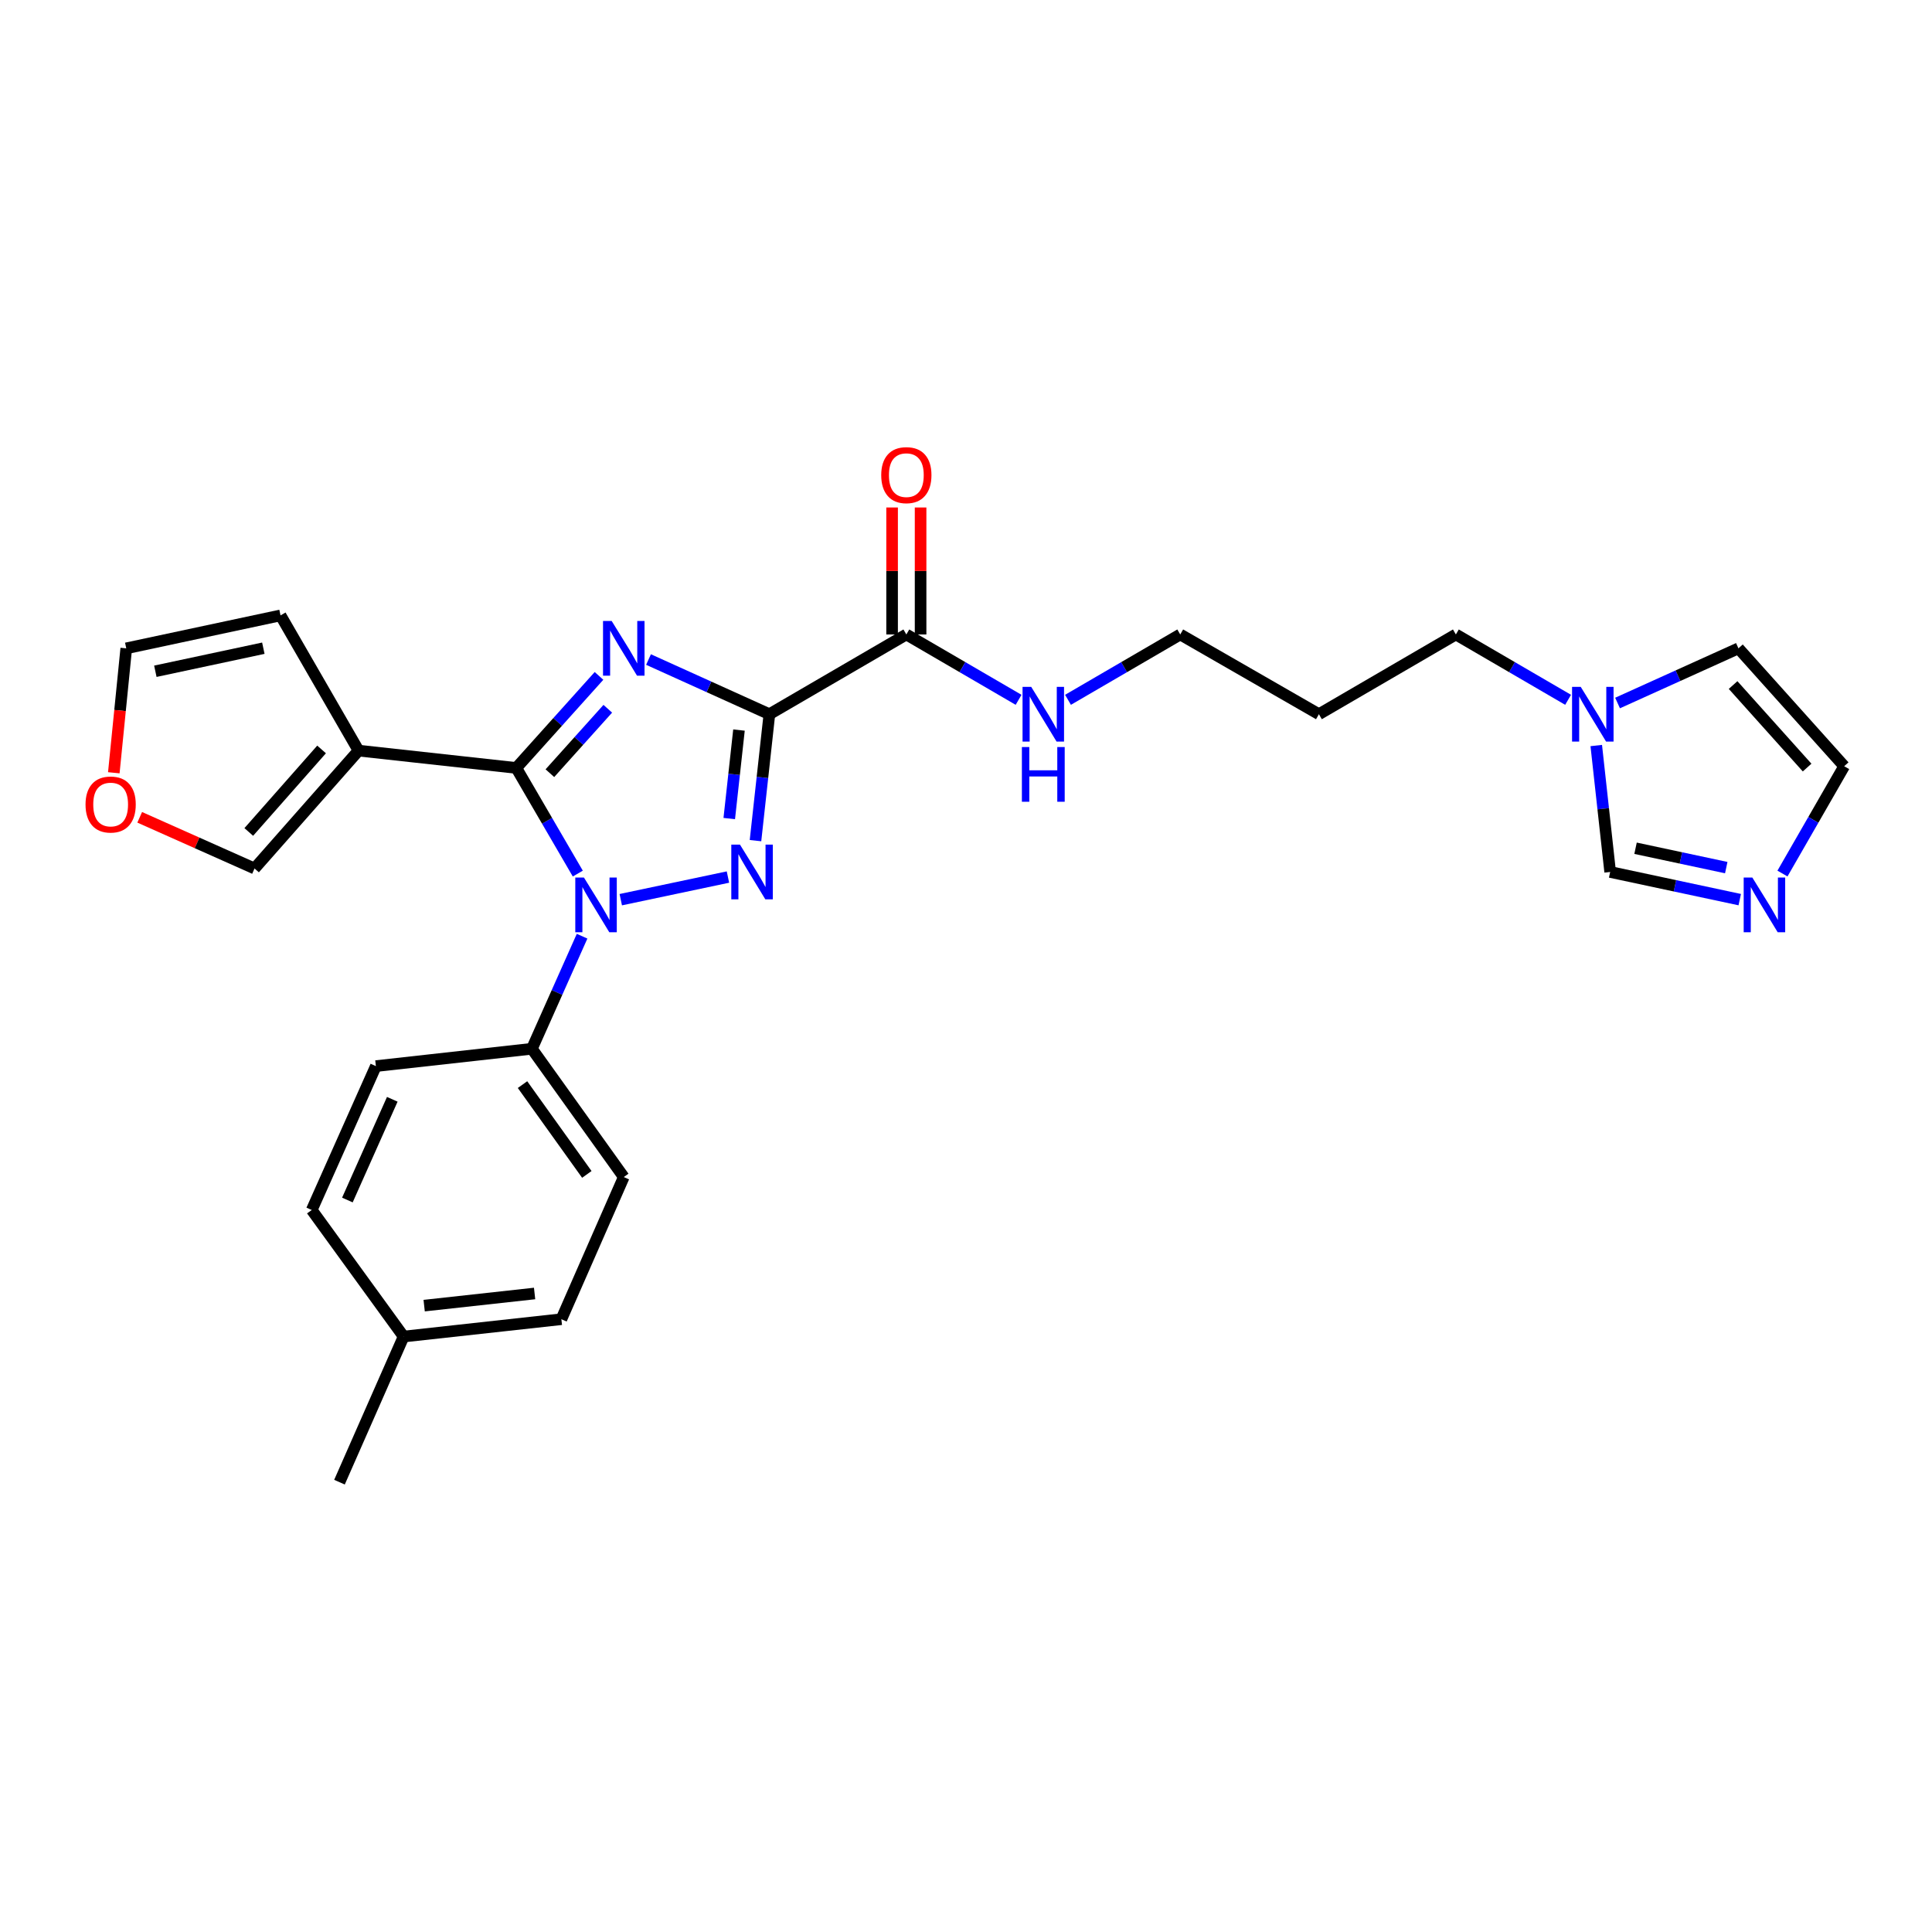 <?xml version='1.0' encoding='iso-8859-1'?>
<svg version='1.1' baseProfile='full'
              xmlns='http://www.w3.org/2000/svg'
                      xmlns:rdkit='http://www.rdkit.org/xml'
                      xmlns:xlink='http://www.w3.org/1999/xlink'
                  xml:space='preserve'
width='1000px' height='1000px' viewBox='0 0 1000 1000'>
<!-- END OF HEADER -->
<rect style='opacity:1.0;fill:#FFFFFF;stroke:none' width='1000' height='1000' x='0' y='0'> </rect>
<path class='bond-0' d='M 811.646,362.224 L 782.602,345.31' style='fill:none;fill-rule:evenodd;stroke:#0000FF;stroke-width:6px;stroke-linecap:butt;stroke-linejoin:miter;stroke-opacity:1' />
<path class='bond-0' d='M 782.602,345.31 L 753.557,328.395' style='fill:none;fill-rule:evenodd;stroke:#000000;stroke-width:6px;stroke-linecap:butt;stroke-linejoin:miter;stroke-opacity:1' />
<path class='bond-1' d='M 837.245,363.88 L 868.53,349.73' style='fill:none;fill-rule:evenodd;stroke:#0000FF;stroke-width:6px;stroke-linecap:butt;stroke-linejoin:miter;stroke-opacity:1' />
<path class='bond-1' d='M 868.53,349.73 L 899.815,335.581' style='fill:none;fill-rule:evenodd;stroke:#000000;stroke-width:6px;stroke-linecap:butt;stroke-linejoin:miter;stroke-opacity:1' />
<path class='bond-2' d='M 826.22,385.886 L 829.818,418.606' style='fill:none;fill-rule:evenodd;stroke:#0000FF;stroke-width:6px;stroke-linecap:butt;stroke-linejoin:miter;stroke-opacity:1' />
<path class='bond-2' d='M 829.818,418.606 L 833.417,451.327' style='fill:none;fill-rule:evenodd;stroke:#000000;stroke-width:6px;stroke-linecap:butt;stroke-linejoin:miter;stroke-opacity:1' />
<path class='bond-3' d='M 469.12,328.395 L 498.169,345.31' style='fill:none;fill-rule:evenodd;stroke:#000000;stroke-width:6px;stroke-linecap:butt;stroke-linejoin:miter;stroke-opacity:1' />
<path class='bond-3' d='M 498.169,345.31 L 527.218,362.225' style='fill:none;fill-rule:evenodd;stroke:#0000FF;stroke-width:6px;stroke-linecap:butt;stroke-linejoin:miter;stroke-opacity:1' />
<path class='bond-4' d='M 476.494,328.395 L 476.494,295.533' style='fill:none;fill-rule:evenodd;stroke:#000000;stroke-width:6px;stroke-linecap:butt;stroke-linejoin:miter;stroke-opacity:1' />
<path class='bond-4' d='M 476.494,295.533 L 476.494,262.672' style='fill:none;fill-rule:evenodd;stroke:#FF0000;stroke-width:6px;stroke-linecap:butt;stroke-linejoin:miter;stroke-opacity:1' />
<path class='bond-4' d='M 461.747,328.395 L 461.747,295.533' style='fill:none;fill-rule:evenodd;stroke:#000000;stroke-width:6px;stroke-linecap:butt;stroke-linejoin:miter;stroke-opacity:1' />
<path class='bond-4' d='M 461.747,295.533 L 461.747,262.672' style='fill:none;fill-rule:evenodd;stroke:#FF0000;stroke-width:6px;stroke-linecap:butt;stroke-linejoin:miter;stroke-opacity:1' />
<path class='bond-5' d='M 469.12,328.395 L 398.233,369.673' style='fill:none;fill-rule:evenodd;stroke:#000000;stroke-width:6px;stroke-linecap:butt;stroke-linejoin:miter;stroke-opacity:1' />
<path class='bond-6' d='M 552.799,362.224 L 581.844,345.31' style='fill:none;fill-rule:evenodd;stroke:#0000FF;stroke-width:6px;stroke-linecap:butt;stroke-linejoin:miter;stroke-opacity:1' />
<path class='bond-6' d='M 581.844,345.31 L 610.888,328.395' style='fill:none;fill-rule:evenodd;stroke:#000000;stroke-width:6px;stroke-linecap:butt;stroke-linejoin:miter;stroke-opacity:1' />
<path class='bond-7' d='M 753.557,328.395 L 682.669,369.673' style='fill:none;fill-rule:evenodd;stroke:#000000;stroke-width:6px;stroke-linecap:butt;stroke-linejoin:miter;stroke-opacity:1' />
<path class='bond-8' d='M 321.312,465.673 L 376.785,453.961' style='fill:none;fill-rule:evenodd;stroke:#0000FF;stroke-width:6px;stroke-linecap:butt;stroke-linejoin:miter;stroke-opacity:1' />
<path class='bond-9' d='M 299.069,452.166 L 283.15,424.827' style='fill:none;fill-rule:evenodd;stroke:#0000FF;stroke-width:6px;stroke-linecap:butt;stroke-linejoin:miter;stroke-opacity:1' />
<path class='bond-9' d='M 283.15,424.827 L 267.231,397.489' style='fill:none;fill-rule:evenodd;stroke:#000000;stroke-width:6px;stroke-linecap:butt;stroke-linejoin:miter;stroke-opacity:1' />
<path class='bond-10' d='M 301.287,484.575 L 288.298,513.71' style='fill:none;fill-rule:evenodd;stroke:#0000FF;stroke-width:6px;stroke-linecap:butt;stroke-linejoin:miter;stroke-opacity:1' />
<path class='bond-10' d='M 288.298,513.71 L 275.309,542.845' style='fill:none;fill-rule:evenodd;stroke:#000000;stroke-width:6px;stroke-linecap:butt;stroke-linejoin:miter;stroke-opacity:1' />
<path class='bond-11' d='M 391.042,435.113 L 394.637,402.393' style='fill:none;fill-rule:evenodd;stroke:#0000FF;stroke-width:6px;stroke-linecap:butt;stroke-linejoin:miter;stroke-opacity:1' />
<path class='bond-11' d='M 394.637,402.393 L 398.233,369.673' style='fill:none;fill-rule:evenodd;stroke:#000000;stroke-width:6px;stroke-linecap:butt;stroke-linejoin:miter;stroke-opacity:1' />
<path class='bond-11' d='M 377.461,423.686 L 379.978,400.782' style='fill:none;fill-rule:evenodd;stroke:#0000FF;stroke-width:6px;stroke-linecap:butt;stroke-linejoin:miter;stroke-opacity:1' />
<path class='bond-11' d='M 379.978,400.782 L 382.494,377.878' style='fill:none;fill-rule:evenodd;stroke:#000000;stroke-width:6px;stroke-linecap:butt;stroke-linejoin:miter;stroke-opacity:1' />
<path class='bond-12' d='M 398.233,369.673 L 366.952,355.523' style='fill:none;fill-rule:evenodd;stroke:#000000;stroke-width:6px;stroke-linecap:butt;stroke-linejoin:miter;stroke-opacity:1' />
<path class='bond-12' d='M 366.952,355.523 L 335.671,341.374' style='fill:none;fill-rule:evenodd;stroke:#0000FF;stroke-width:6px;stroke-linecap:butt;stroke-linejoin:miter;stroke-opacity:1' />
<path class='bond-13' d='M 310.042,349.848 L 288.636,373.668' style='fill:none;fill-rule:evenodd;stroke:#0000FF;stroke-width:6px;stroke-linecap:butt;stroke-linejoin:miter;stroke-opacity:1' />
<path class='bond-13' d='M 288.636,373.668 L 267.231,397.489' style='fill:none;fill-rule:evenodd;stroke:#000000;stroke-width:6px;stroke-linecap:butt;stroke-linejoin:miter;stroke-opacity:1' />
<path class='bond-13' d='M 314.59,366.851 L 299.606,383.526' style='fill:none;fill-rule:evenodd;stroke:#0000FF;stroke-width:6px;stroke-linecap:butt;stroke-linejoin:miter;stroke-opacity:1' />
<path class='bond-13' d='M 299.606,383.526 L 284.622,400.2' style='fill:none;fill-rule:evenodd;stroke:#000000;stroke-width:6px;stroke-linecap:butt;stroke-linejoin:miter;stroke-opacity:1' />
<path class='bond-14' d='M 267.231,397.489 L 185.585,388.517' style='fill:none;fill-rule:evenodd;stroke:#000000;stroke-width:6px;stroke-linecap:butt;stroke-linejoin:miter;stroke-opacity:1' />
<path class='bond-15' d='M 275.309,542.845 L 194.557,551.817' style='fill:none;fill-rule:evenodd;stroke:#000000;stroke-width:6px;stroke-linecap:butt;stroke-linejoin:miter;stroke-opacity:1' />
<path class='bond-16' d='M 275.309,542.845 L 322.863,609.243' style='fill:none;fill-rule:evenodd;stroke:#000000;stroke-width:6px;stroke-linecap:butt;stroke-linejoin:miter;stroke-opacity:1' />
<path class='bond-16' d='M 270.452,561.392 L 303.74,607.87' style='fill:none;fill-rule:evenodd;stroke:#000000;stroke-width:6px;stroke-linecap:butt;stroke-linejoin:miter;stroke-opacity:1' />
<path class='bond-17' d='M 208.911,691.798 L 290.565,682.818' style='fill:none;fill-rule:evenodd;stroke:#000000;stroke-width:6px;stroke-linecap:butt;stroke-linejoin:miter;stroke-opacity:1' />
<path class='bond-17' d='M 219.547,675.792 L 276.705,669.506' style='fill:none;fill-rule:evenodd;stroke:#000000;stroke-width:6px;stroke-linecap:butt;stroke-linejoin:miter;stroke-opacity:1' />
<path class='bond-18' d='M 208.911,691.798 L 175.712,767.168' style='fill:none;fill-rule:evenodd;stroke:#000000;stroke-width:6px;stroke-linecap:butt;stroke-linejoin:miter;stroke-opacity:1' />
<path class='bond-19' d='M 208.911,691.798 L 161.358,626.293' style='fill:none;fill-rule:evenodd;stroke:#000000;stroke-width:6px;stroke-linecap:butt;stroke-linejoin:miter;stroke-opacity:1' />
<path class='bond-20' d='M 194.557,551.817 L 161.358,626.293' style='fill:none;fill-rule:evenodd;stroke:#000000;stroke-width:6px;stroke-linecap:butt;stroke-linejoin:miter;stroke-opacity:1' />
<path class='bond-20' d='M 203.047,568.993 L 179.808,621.126' style='fill:none;fill-rule:evenodd;stroke:#000000;stroke-width:6px;stroke-linecap:butt;stroke-linejoin:miter;stroke-opacity:1' />
<path class='bond-21' d='M 185.585,388.517 L 145.201,318.53' style='fill:none;fill-rule:evenodd;stroke:#000000;stroke-width:6px;stroke-linecap:butt;stroke-linejoin:miter;stroke-opacity:1' />
<path class='bond-22' d='M 185.585,388.517 L 131.747,449.532' style='fill:none;fill-rule:evenodd;stroke:#000000;stroke-width:6px;stroke-linecap:butt;stroke-linejoin:miter;stroke-opacity:1' />
<path class='bond-22' d='M 166.451,387.912 L 128.765,430.622' style='fill:none;fill-rule:evenodd;stroke:#000000;stroke-width:6px;stroke-linecap:butt;stroke-linejoin:miter;stroke-opacity:1' />
<path class='bond-23' d='M 145.201,318.53 L 65.349,335.581' style='fill:none;fill-rule:evenodd;stroke:#000000;stroke-width:6px;stroke-linecap:butt;stroke-linejoin:miter;stroke-opacity:1' />
<path class='bond-23' d='M 136.303,335.511 L 80.407,347.446' style='fill:none;fill-rule:evenodd;stroke:#000000;stroke-width:6px;stroke-linecap:butt;stroke-linejoin:miter;stroke-opacity:1' />
<path class='bond-24' d='M 65.349,335.581 L 62.128,367.782' style='fill:none;fill-rule:evenodd;stroke:#000000;stroke-width:6px;stroke-linecap:butt;stroke-linejoin:miter;stroke-opacity:1' />
<path class='bond-24' d='M 62.128,367.782 L 58.906,399.984' style='fill:none;fill-rule:evenodd;stroke:#FF0000;stroke-width:6px;stroke-linecap:butt;stroke-linejoin:miter;stroke-opacity:1' />
<path class='bond-25' d='M 72.309,423.037 L 102.028,436.285' style='fill:none;fill-rule:evenodd;stroke:#FF0000;stroke-width:6px;stroke-linecap:butt;stroke-linejoin:miter;stroke-opacity:1' />
<path class='bond-25' d='M 102.028,436.285 L 131.747,449.532' style='fill:none;fill-rule:evenodd;stroke:#000000;stroke-width:6px;stroke-linecap:butt;stroke-linejoin:miter;stroke-opacity:1' />
<path class='bond-26' d='M 322.863,609.243 L 290.565,682.818' style='fill:none;fill-rule:evenodd;stroke:#000000;stroke-width:6px;stroke-linecap:butt;stroke-linejoin:miter;stroke-opacity:1' />
<path class='bond-27' d='M 682.669,369.673 L 610.888,328.395' style='fill:none;fill-rule:evenodd;stroke:#000000;stroke-width:6px;stroke-linecap:butt;stroke-linejoin:miter;stroke-opacity:1' />
<path class='bond-28' d='M 899.815,335.581 L 954.545,396.596' style='fill:none;fill-rule:evenodd;stroke:#000000;stroke-width:6px;stroke-linecap:butt;stroke-linejoin:miter;stroke-opacity:1' />
<path class='bond-28' d='M 897.046,354.58 L 935.358,397.291' style='fill:none;fill-rule:evenodd;stroke:#000000;stroke-width:6px;stroke-linecap:butt;stroke-linejoin:miter;stroke-opacity:1' />
<path class='bond-29' d='M 954.545,396.596 L 938.573,424.371' style='fill:none;fill-rule:evenodd;stroke:#000000;stroke-width:6px;stroke-linecap:butt;stroke-linejoin:miter;stroke-opacity:1' />
<path class='bond-29' d='M 938.573,424.371 L 922.601,452.147' style='fill:none;fill-rule:evenodd;stroke:#0000FF;stroke-width:6px;stroke-linecap:butt;stroke-linejoin:miter;stroke-opacity:1' />
<path class='bond-30' d='M 900.487,465.648 L 866.952,458.487' style='fill:none;fill-rule:evenodd;stroke:#0000FF;stroke-width:6px;stroke-linecap:butt;stroke-linejoin:miter;stroke-opacity:1' />
<path class='bond-30' d='M 866.952,458.487 L 833.417,451.327' style='fill:none;fill-rule:evenodd;stroke:#000000;stroke-width:6px;stroke-linecap:butt;stroke-linejoin:miter;stroke-opacity:1' />
<path class='bond-30' d='M 893.506,449.077 L 870.031,444.064' style='fill:none;fill-rule:evenodd;stroke:#0000FF;stroke-width:6px;stroke-linecap:butt;stroke-linejoin:miter;stroke-opacity:1' />
<path class='bond-30' d='M 870.031,444.064 L 846.557,439.052' style='fill:none;fill-rule:evenodd;stroke:#000000;stroke-width:6px;stroke-linecap:butt;stroke-linejoin:miter;stroke-opacity:1' />
<path  class='atom-0' d='M 818.177 355.513
L 827.457 370.513
Q 828.377 371.993, 829.857 374.673
Q 831.337 377.353, 831.417 377.513
L 831.417 355.513
L 835.177 355.513
L 835.177 383.833
L 831.297 383.833
L 821.337 367.433
Q 820.177 365.513, 818.937 363.313
Q 817.737 361.113, 817.377 360.433
L 817.377 383.833
L 813.697 383.833
L 813.697 355.513
L 818.177 355.513
' fill='#0000FF'/>
<path  class='atom-2' d='M 533.748 355.513
L 543.028 370.513
Q 543.948 371.993, 545.428 374.673
Q 546.908 377.353, 546.988 377.513
L 546.988 355.513
L 550.748 355.513
L 550.748 383.833
L 546.868 383.833
L 536.908 367.433
Q 535.748 365.513, 534.508 363.313
Q 533.308 361.113, 532.948 360.433
L 532.948 383.833
L 529.268 383.833
L 529.268 355.513
L 533.748 355.513
' fill='#0000FF'/>
<path  class='atom-2' d='M 528.928 386.665
L 532.768 386.665
L 532.768 398.705
L 547.248 398.705
L 547.248 386.665
L 551.088 386.665
L 551.088 414.985
L 547.248 414.985
L 547.248 401.905
L 532.768 401.905
L 532.768 414.985
L 528.928 414.985
L 528.928 386.665
' fill='#0000FF'/>
<path  class='atom-3' d='M 456.12 245.928
Q 456.12 239.128, 459.48 235.328
Q 462.84 231.528, 469.12 231.528
Q 475.4 231.528, 478.76 235.328
Q 482.12 239.128, 482.12 245.928
Q 482.12 252.808, 478.72 256.728
Q 475.32 260.608, 469.12 260.608
Q 462.88 260.608, 459.48 256.728
Q 456.12 252.848, 456.12 245.928
M 469.12 257.408
Q 473.44 257.408, 475.76 254.528
Q 478.12 251.608, 478.12 245.928
Q 478.12 240.368, 475.76 237.568
Q 473.44 234.728, 469.12 234.728
Q 464.8 234.728, 462.44 237.528
Q 460.12 240.328, 460.12 245.928
Q 460.12 251.648, 462.44 254.528
Q 464.8 257.408, 469.12 257.408
' fill='#FF0000'/>
<path  class='atom-5' d='M 302.248 454.217
L 311.528 469.217
Q 312.448 470.697, 313.928 473.377
Q 315.408 476.057, 315.488 476.217
L 315.488 454.217
L 319.248 454.217
L 319.248 482.537
L 315.368 482.537
L 305.408 466.137
Q 304.248 464.217, 303.008 462.017
Q 301.808 459.817, 301.448 459.137
L 301.448 482.537
L 297.768 482.537
L 297.768 454.217
L 302.248 454.217
' fill='#0000FF'/>
<path  class='atom-6' d='M 383.001 437.167
L 392.281 452.167
Q 393.201 453.647, 394.681 456.327
Q 396.161 459.007, 396.241 459.167
L 396.241 437.167
L 400.001 437.167
L 400.001 465.487
L 396.121 465.487
L 386.161 449.087
Q 385.001 447.167, 383.761 444.967
Q 382.561 442.767, 382.201 442.087
L 382.201 465.487
L 378.521 465.487
L 378.521 437.167
L 383.001 437.167
' fill='#0000FF'/>
<path  class='atom-8' d='M 316.603 321.421
L 325.883 336.421
Q 326.803 337.901, 328.283 340.581
Q 329.763 343.261, 329.843 343.421
L 329.843 321.421
L 333.603 321.421
L 333.603 349.741
L 329.723 349.741
L 319.763 333.341
Q 318.603 331.421, 317.363 329.221
Q 316.163 327.021, 315.803 326.341
L 315.803 349.741
L 312.123 349.741
L 312.123 321.421
L 316.603 321.421
' fill='#0000FF'/>
<path  class='atom-16' d='M 44.271 416.413
Q 44.271 409.613, 47.631 405.813
Q 50.991 402.013, 57.271 402.013
Q 63.551 402.013, 66.911 405.813
Q 70.271 409.613, 70.271 416.413
Q 70.271 423.293, 66.871 427.213
Q 63.471 431.093, 57.271 431.093
Q 51.031 431.093, 47.631 427.213
Q 44.271 423.333, 44.271 416.413
M 57.271 427.893
Q 61.591 427.893, 63.911 425.013
Q 66.271 422.093, 66.271 416.413
Q 66.271 410.853, 63.911 408.053
Q 61.591 405.213, 57.271 405.213
Q 52.951 405.213, 50.591 408.013
Q 48.271 410.813, 48.271 416.413
Q 48.271 422.133, 50.591 425.013
Q 52.951 427.893, 57.271 427.893
' fill='#FF0000'/>
<path  class='atom-26' d='M 907.008 454.217
L 916.288 469.217
Q 917.208 470.697, 918.688 473.377
Q 920.168 476.057, 920.248 476.217
L 920.248 454.217
L 924.008 454.217
L 924.008 482.537
L 920.128 482.537
L 910.168 466.137
Q 909.008 464.217, 907.768 462.017
Q 906.568 459.817, 906.208 459.137
L 906.208 482.537
L 902.528 482.537
L 902.528 454.217
L 907.008 454.217
' fill='#0000FF'/>
</svg>

